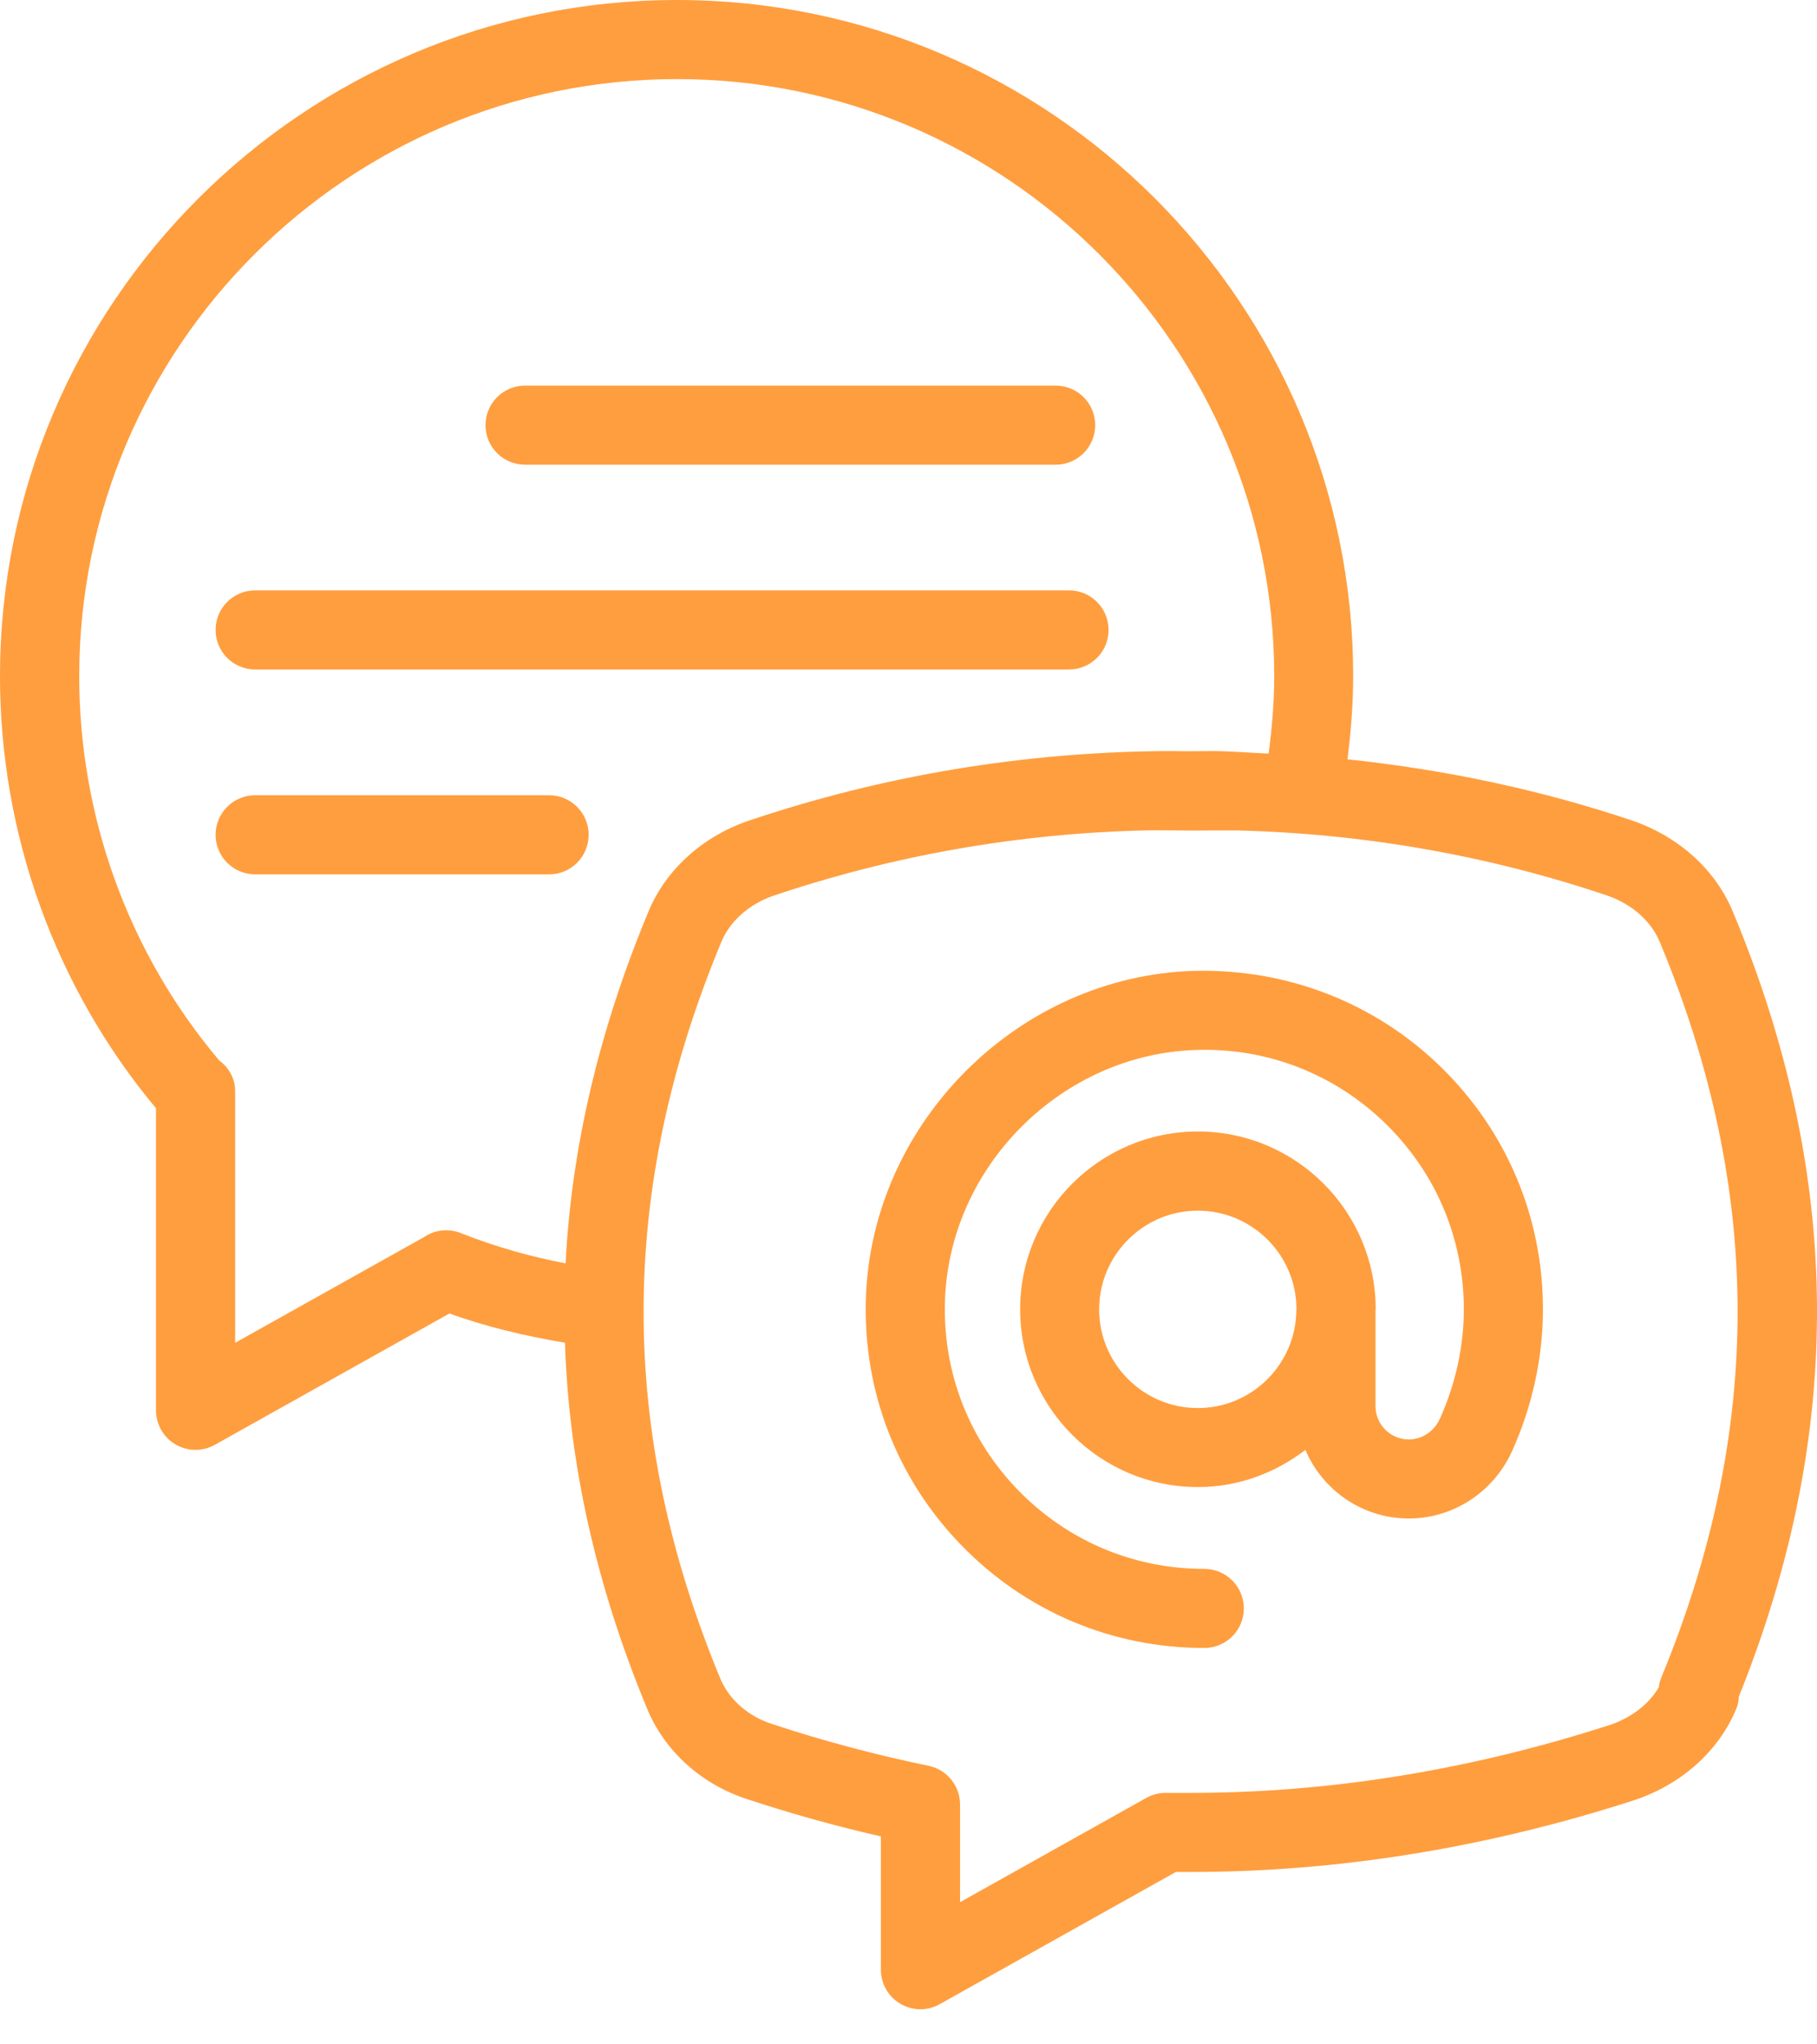 <svg xmlns="http://www.w3.org/2000/svg" width="40" height="45" viewBox="0 0 40 45" fill="none"><path d="M38.156 20.087C37.781 19.167 36.987 18.435 35.964 18.073C33.924 17.384 31.814 16.941 29.664 16.714C29.738 16.117 29.789 15.509 29.789 14.885C29.789 6.678 23.111 0 14.903 0C6.685 0 0 6.678 0 14.885C0 18.372 1.217 21.736 3.434 24.395V31.043C3.434 31.352 3.598 31.639 3.864 31.794C4 31.874 4.152 31.914 4.305 31.914C4.451 31.914 4.597 31.877 4.729 31.803L9.894 28.912C10.715 29.21 11.57 29.409 12.437 29.556C12.525 32.224 13.121 34.893 14.239 37.595C14.629 38.55 15.448 39.285 16.475 39.611C17.413 39.921 18.392 40.194 19.392 40.423V43.356C19.392 43.664 19.555 43.952 19.822 44.107C19.958 44.187 20.11 44.227 20.262 44.227C20.409 44.227 20.556 44.19 20.688 44.115L25.886 41.205H26.231C29.452 41.205 32.728 40.675 35.971 39.627C37.011 39.283 37.832 38.551 38.222 37.617C38.258 37.531 38.276 37.44 38.279 37.346C40.614 31.547 40.573 25.896 38.156 20.087ZM9.568 27.118C9.483 27.144 9.404 27.183 9.332 27.232L5.177 29.557V24.026C5.177 23.742 5.039 23.497 4.827 23.344C2.837 20.988 1.744 17.993 1.744 14.885C1.744 7.638 7.648 1.741 14.905 1.741C22.153 1.741 28.051 7.637 28.051 14.885C28.051 15.469 28 16.034 27.928 16.588C27.515 16.569 27.105 16.535 26.691 16.532C26.364 16.538 26.041 16.538 25.714 16.532C22.547 16.55 19.433 17.067 16.446 18.077C15.435 18.434 14.641 19.167 14.269 20.081C13.188 22.681 12.583 25.248 12.451 27.809C11.682 27.662 10.929 27.449 10.204 27.166C10.01 27.076 9.783 27.053 9.568 27.118ZM36.57 36.931C36.542 36.999 36.525 37.071 36.517 37.143C36.293 37.518 35.908 37.814 35.432 37.972C32.367 38.961 29.272 39.464 26.233 39.464H25.66C25.511 39.464 25.365 39.502 25.235 39.575L21.135 41.87V39.72C21.135 39.307 20.845 38.952 20.441 38.868C19.264 38.625 18.115 38.318 17.013 37.954C16.469 37.782 16.046 37.41 15.85 36.932C13.6 31.492 13.607 26.199 15.876 20.743C16.063 20.283 16.482 19.909 17.013 19.721C19.657 18.828 22.419 18.343 25.213 18.279C25.542 18.271 25.876 18.282 26.205 18.282C26.527 18.282 26.837 18.277 27.203 18.279C30.009 18.345 32.766 18.829 35.394 19.717C35.937 19.909 36.355 20.282 36.545 20.749C38.813 26.199 38.82 31.492 36.57 36.931Z" fill="#FF9E3F"></path><path d="M11.558 10.229H23.24C23.721 10.229 24.11 9.84 24.11 9.359C24.11 8.877 23.721 8.488 23.24 8.488H11.558C11.078 8.488 10.688 8.877 10.688 9.359C10.688 9.84 11.077 10.229 11.558 10.229Z" fill="#FF9E3F"></path><path d="M12.959 18.375C12.959 17.894 12.569 17.505 12.089 17.505H5.617C5.136 17.505 4.746 17.894 4.746 18.375C4.746 18.857 5.136 19.246 5.617 19.246H12.089C12.569 19.246 12.959 18.857 12.959 18.375Z" fill="#FF9E3F"></path><path d="M5.617 14.736H23.534C24.015 14.736 24.404 14.347 24.404 13.866C24.404 13.384 24.015 12.995 23.534 12.995H5.617C5.136 12.995 4.746 13.384 4.746 13.866C4.746 14.347 5.136 14.736 5.617 14.736Z" fill="#FF9E3F"></path><path d="M26.3 21.37C22.416 21.477 19.168 24.725 19.061 28.61C19.004 30.642 19.753 32.562 21.168 34.018C22.584 35.473 24.481 36.275 26.511 36.275C26.992 36.275 27.382 35.886 27.382 35.404C27.382 34.923 26.992 34.534 26.511 34.534C24.956 34.534 23.501 33.919 22.416 32.804C21.332 31.689 20.758 30.216 20.802 28.658C20.884 25.681 23.372 23.193 26.35 23.111C27.902 23.064 29.379 23.641 30.494 24.725C31.61 25.81 32.225 27.264 32.225 28.821C32.225 29.637 32.041 30.471 31.696 31.234C31.57 31.507 31.304 31.685 31.015 31.685C30.61 31.685 30.281 31.356 30.281 30.951V28.854C30.281 28.843 30.285 28.832 30.285 28.82C30.285 26.662 28.529 24.906 26.371 24.906C24.213 24.906 22.458 26.662 22.458 28.82C22.458 30.978 24.214 32.733 26.371 32.733C27.264 32.733 28.078 32.42 28.737 31.915C29.114 32.802 29.993 33.425 31.015 33.425C31.984 33.425 32.873 32.848 33.281 31.955C33.73 30.967 33.967 29.883 33.967 28.82C33.967 26.79 33.165 24.892 31.709 23.475C30.253 22.062 28.323 21.323 26.3 21.37ZM26.369 30.994C25.171 30.994 24.197 30.02 24.197 28.822C24.197 27.624 25.171 26.649 26.369 26.649C27.564 26.649 28.535 27.618 28.541 28.81C28.541 28.815 28.538 28.817 28.538 28.822V28.856C28.52 30.037 27.556 30.994 26.369 30.994Z" fill="#FF9E3F"></path></svg>